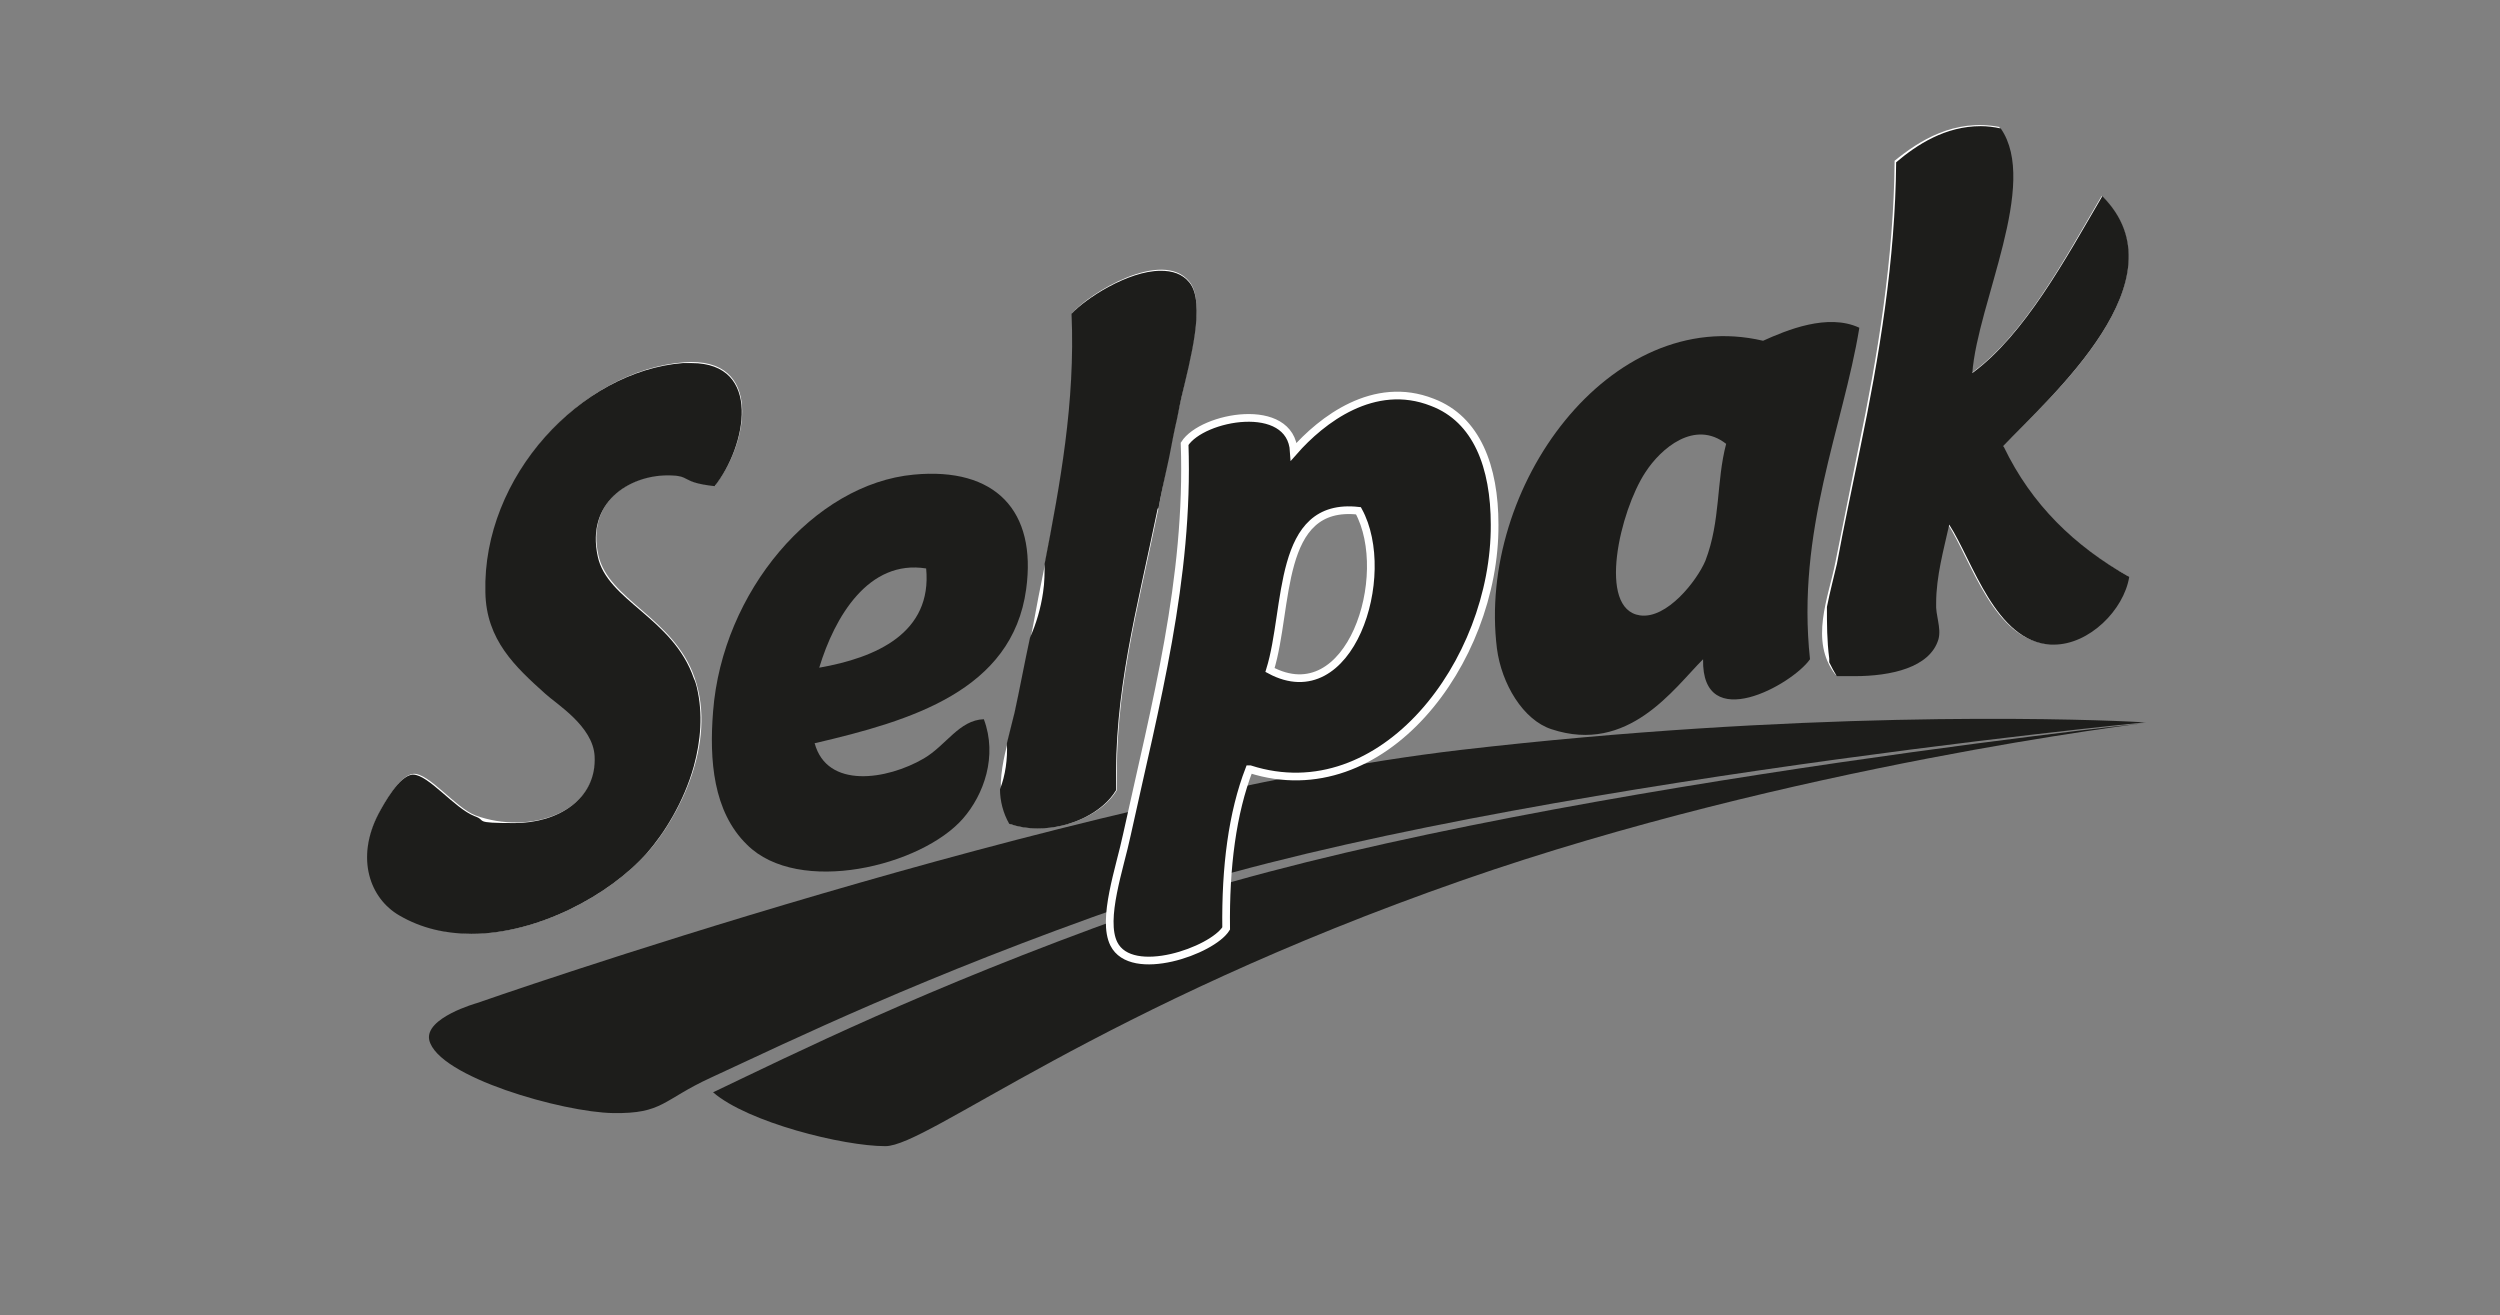 <?xml version="1.0" encoding="UTF-8"?>
<svg xmlns="http://www.w3.org/2000/svg" version="1.1" viewBox="0 0 325 171">
  <rect x="0" y="0" width="325" height="171" fill="#808080" stroke="none"/>
  <defs>
    <style>
      .cls-1, .cls-2, .cls-3 {
        fill-rule: evenodd;
      }

      .cls-1, .cls-4, .cls-3 {
        fill: #1d1d1b;
      }

      .cls-2 {
        fill: #fff;
      }

      .cls-3 {
        stroke: #fff;
        stroke-miterlimit: 10;
      }
    </style>
  </defs>
  <g>
    <g id="Layer_1">
      <path class="cls-4" d="M147,118.9c-26.8,9.6-43.8,18.1-54.3,23.1,4.5,3.9,16.9,7,22.4,7s27.5-18,75.1-34.6c42.8-14.9,88.6-20.4,88.6-20.4,0,0-89.1,9.5-131.8,24.8Z"></path>
      <path class="cls-4" d="M279,93.9s-.7,0-2.2-.1c-8.7-.4-43.1-1.4-87,3.7-51,6-127.8,32.9-127.8,32.9,0,0-6.8,1.9-6.2,4.8,1.1,4.8,17.4,9.4,23.9,9.5s6.4-1.7,12.7-4.6c10.6-4.9,27.6-13.2,54.5-22.6,42.8-14.9,132-23.6,132-23.6Z"></path>
      <path class="cls-2" d="M260,16.7c4.9,7.2-3,22.7-3.7,31.8,6.9-5,12.1-14.8,16.9-23,10.9,10.8-6.7,26.2-12.9,32.5,3.6,7.5,9.2,13,16.3,16.9-.7,4.5-5.4,9.1-10.2,8.8-7.2-.4-10.1-10.8-13.2-15.6-.7,3.2-1.6,6.7-1.7,10.2,0,1.6.8,3.2.3,4.7-1.2,4.3-8,5.1-13.2,4.7-3.4-4.4-.9-10,0-14.6,1-4.9,2-10,3-14.9,2.5-11.9,4.6-24.6,4.7-37.3,3.2-2.6,7.7-5.5,13.6-4.4Z"></path>
      <path class="cls-2" d="M145.2,102.7c-2.2,3.7-8.5,6.1-13.9,4.4-2.6-4.7-.3-9.9.7-14.6,1.1-4.9,2.1-10,3-14.9,2.3-11.6,5-23.7,4.4-36.9,2.2-2.6,11.7-8.4,15.2-4.1,2.2,2.6,0,10.2-1,14.9-1.2,5.3-2.2,10.3-3,14.6-2.8,13.6-5.7,23.7-5.4,36.6Z"></path>
      <path class="cls-1" d="M241.7,42.7c-2.1,12.8-8.2,26.3-6.4,43-2.3,3.3-14.1,9.9-13.9,0-3.8,3.8-9.7,12.4-19.7,9.1-3.7-1.2-6.5-5.9-7.1-10.5-2.6-21,14.7-44.7,34.6-40,3.1-1.4,8.4-3.6,12.5-1.7ZM213.9,61.4c-3.3,5-6.3,17.8-.7,18.6,3.5.5,7.4-4.5,8.5-7.1,2-5.2,1.4-10.3,2.7-15.2-4.1-3.2-8.5.6-10.5,3.7Z"></path>
      <path class="cls-2" d="M93,63.1c-4.6-.4-2.9-1.3-6.1-1.4-5,0-10.7,3.5-9.1,10.5,1.3,5.8,9.8,8.1,12.5,15.9,3,8.6-2.2,18.3-6.1,22.7-6.9,7.7-21.8,14.3-32.2,8.1-3.8-2.2-5.7-7.4-2.7-13.2.8-1.5,2.7-4.9,4.4-5.1,2-.2,5.5,4.4,8.1,5.4,7.1,2.6,16-.4,15.6-7.8-.2-3.9-5-6.9-6.4-8.1-3.9-3.5-7.7-7-7.8-13.2-.3-15.1,12.6-28.8,25.7-29.8,10.5-.8,8.3,10.7,4.1,15.9Z"></path>
      <path class="cls-3" d="M162.4,100c-2.2,5.7-3.1,12.7-3,20.7-1.8,2.9-12.3,6.6-14.6,2-1.6-3.2.8-9.9,1.7-14.2,3.7-16.9,8.1-33.2,7.5-50.8,2.3-3.6,13.8-5.7,14.2,1,3.6-4.1,10.4-9.4,18-6.4,5.8,2.2,8.1,8.4,8.1,15.9.1,17.9-14.6,37.3-31.8,31.8ZM165.1,87.1c10.4,5.6,16.1-12.3,11.5-20.7-10.7-1.2-9,12.6-11.5,20.7Z"></path>
      <path class="cls-1" d="M105.9,96.6c1.6,6,9.4,4.8,14.2,2,2.9-1.7,4.6-5,7.8-5.1,1.8,4.8,0,9.8-2.7,12.9-5.4,6.2-21.4,10.1-28.1,3.4-4.4-4.3-4.9-11-4.4-17.3,1.2-15.6,13.1-29.6,26.1-30.8,10.6-1,16,4.7,14.6,14.9-1.8,13.2-15,17.1-27.4,20ZM106.5,86.8c7.4-1.3,14.7-4.5,13.9-12.9-7.5-1.2-11.9,6.3-13.9,12.9Z"></path>
      <path class="cls-4" d="M90.6,89.4c-.1-.4-.2-.8-.4-1.2-2.7-7.9-11.3-10.1-12.5-15.9-1.5-7,4.1-10.5,9.1-10.5h0c3.2,0,1.5.9,6.1,1.4,4.1-5.1,6.3-16-3-16-.3,0-.7,0-1.1,0-13.2,1-26.1,14.7-25.7,29.8.1,6.2,3.9,9.7,7.8,13.2,1.4,1.3,6.2,4.2,6.4,8.1.3,5.6-4.8,8.7-10.4,8.7s-3.5-.3-5.2-.9c-2.6-1-6-5.4-8-5.4s0,0-.1,0c-1.7.2-3.6,3.6-4.4,5.1-3,5.8-1.1,11,2.7,13.2,2.9,1.7,6.1,2.4,9.4,2.4,8.6,0,17.9-5,22.8-10.5,2.2-2.5,4.8-6.6,6.1-11.3.9-3.3,1.2-6.8.4-10.2Z"></path>
      <path class="cls-4" d="M150.6,66.1c.3-1.7.7-3.5,1.1-5.3.4-1.7.7-3.6,1.1-5.4.3-1.2.5-2.5.8-3.8,1.1-4.7,3.2-12.3,1-14.9-.9-1.1-2.2-1.5-3.7-1.5-4.3,0-9.9,3.7-11.6,5.6.5,11.5-1.5,22.2-3.5,32.5,0,1.2,0,2.4-.2,3.7-.3,2.1-.9,4.1-1.7,5.9-.7,3.2-1.3,6.5-2,9.7-.3,1.3-.7,2.7-1,4,.1,2.1-.2,4.2-.9,6,0,1.5.4,3.1,1.2,4.5,1.2.4,2.4.6,3.7.6,4.3,0,8.5-2.1,10.2-5-.3-12.8,2.6-23,5.4-36.6Z"></path>
      <path class="cls-4" d="M260.4,58c6.1-6.4,23.7-21.7,12.9-32.5-4.8,8.2-10.1,18-16.9,23,.7-9.2,8.7-24.6,3.7-31.8-.9-.2-1.8-.3-2.6-.3-4.6,0-8.3,2.4-11,4.7-.1,12.7-2.2,25.3-4.7,37.3-1,4.9-2.1,10-3,14.9-.4,1.7-.9,3.6-1.3,5.6,0,2.2,0,4.4.3,6.7,0,.2,0,.3,0,.5.3.6.6,1.2,1,1.8.8,0,1.5,0,2.3,0,4.7,0,9.8-1.1,10.9-4.8.4-1.5-.4-3.1-.3-4.7,0-3.5,1-7,1.7-10.2,3.1,4.8,6,15.2,13.2,15.6.1,0,.3,0,.4,0,4.6,0,9.1-4.5,9.8-8.8-7.1-4-12.7-9.4-16.3-16.9Z"></path>
    </g>
  </g>
</svg>
